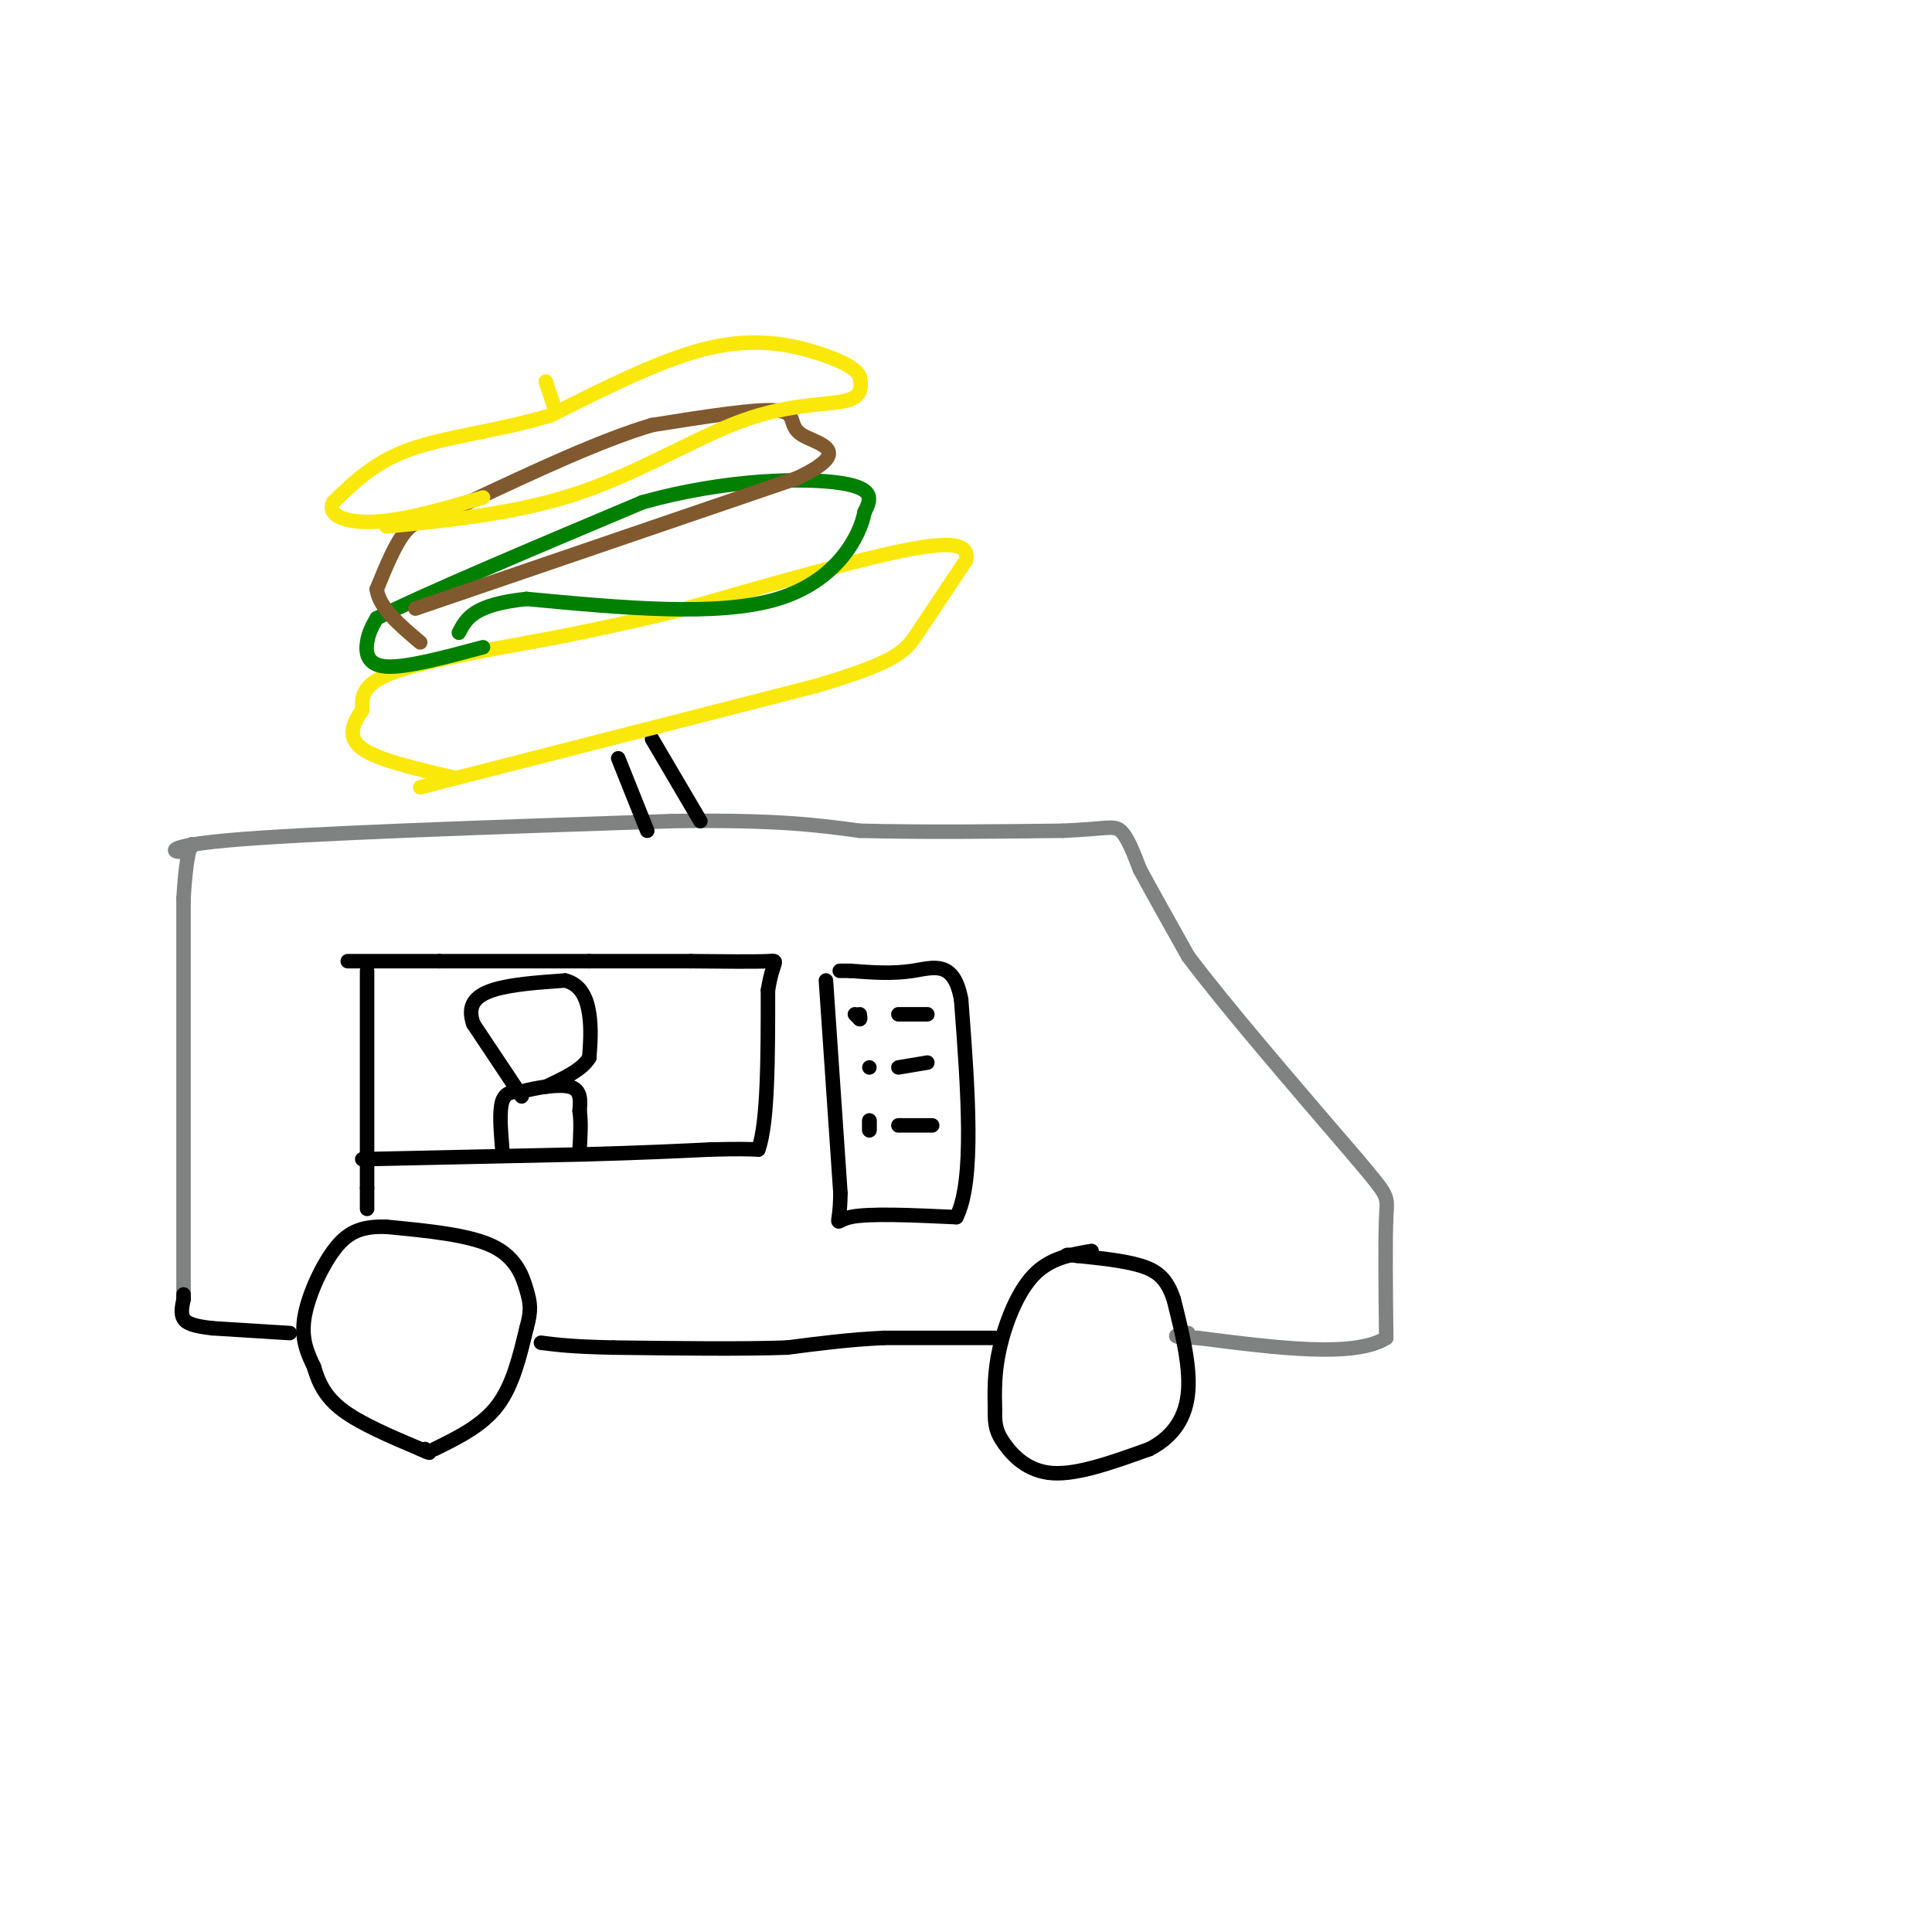 <svg viewBox='0 0 400 400' version='1.1' xmlns='http://www.w3.org/2000/svg' xmlns:xlink='http://www.w3.org/1999/xlink'><g fill='none' stroke='#808282' stroke-width='3' stroke-linecap='round' stroke-linejoin='round'><path d='M38,268c0.000,0.000 0.000,-82.000 0,-82'/><path d='M38,186c0.845,-14.881 2.958,-11.083 1,-10c-1.958,1.083 -7.988,-0.548 8,-2c15.988,-1.452 53.994,-2.726 92,-4'/><path d='M139,170c21.833,-0.333 30.417,0.833 39,2'/><path d='M178,172c13.500,0.333 27.750,0.167 42,0'/><path d='M220,172c9.022,-0.356 10.578,-1.244 12,0c1.422,1.244 2.711,4.622 4,8'/><path d='M236,180c2.333,4.333 6.167,11.167 10,18'/><path d='M246,198c7.500,10.000 21.250,26.000 35,42'/><path d='M281,240c6.778,8.089 6.222,7.311 6,12c-0.222,4.689 -0.111,14.844 0,25'/><path d='M287,277c-6.500,4.167 -22.750,2.083 -39,0'/><path d='M248,277c-6.833,-0.167 -4.417,-0.583 -2,-1'/></g>
<g fill='none' stroke='#000000' stroke-width='3' stroke-linecap='round' stroke-linejoin='round'><path d='M226,259c-4.311,0.733 -8.622,1.467 -12,5c-3.378,3.533 -5.822,9.867 -7,15c-1.178,5.133 -1.089,9.067 -1,13'/><path d='M206,292c-0.060,3.179 0.292,4.625 2,7c1.708,2.375 4.774,5.679 10,6c5.226,0.321 12.613,-2.339 20,-5'/><path d='M238,300c5.022,-2.600 7.578,-6.600 8,-12c0.422,-5.400 -1.289,-12.200 -3,-19'/><path d='M243,269c-1.444,-4.422 -3.556,-5.978 -7,-7c-3.444,-1.022 -8.222,-1.511 -13,-2'/><path d='M223,260c-2.500,-0.333 -2.250,-0.167 -2,0'/><path d='M206,277c0.000,0.000 -23.000,0.000 -23,0'/><path d='M183,277c-7.167,0.333 -13.583,1.167 -20,2'/><path d='M163,279c-9.333,0.333 -22.667,0.167 -36,0'/><path d='M127,279c-8.500,-0.167 -11.750,-0.583 -15,-1'/><path d='M90,300c4.917,-2.417 9.833,-4.833 13,-9c3.167,-4.167 4.583,-10.083 6,-16'/><path d='M109,275c1.083,-3.798 0.792,-5.292 0,-8c-0.792,-2.708 -2.083,-6.631 -7,-9c-4.917,-2.369 -13.458,-3.185 -22,-4'/><path d='M80,254c-5.512,-0.202 -8.292,1.292 -11,5c-2.708,3.708 -5.345,9.631 -6,14c-0.655,4.369 0.673,7.185 2,10'/><path d='M65,283c0.933,3.200 2.267,6.200 6,9c3.733,2.800 9.867,5.400 16,8'/><path d='M87,300c2.833,1.333 1.917,0.667 1,0'/><path d='M60,276c0.000,0.000 -16.000,-1.000 -16,-1'/><path d='M44,275c-3.822,-0.422 -5.378,-0.978 -6,-2c-0.622,-1.022 -0.311,-2.511 0,-4'/><path d='M38,269c0.000,-0.833 0.000,-0.917 0,-1'/><path d='M76,201c0.000,0.000 0.000,45.000 0,45'/><path d='M76,246c0.000,7.500 0.000,3.750 0,0'/><path d='M75,240c0.000,0.000 46.000,-1.000 46,-1'/><path d='M121,239c12.000,-0.333 19.000,-0.667 26,-1'/><path d='M147,238c6.000,-0.167 8.000,-0.083 10,0'/><path d='M157,238c2.000,-5.500 2.000,-19.250 2,-33'/><path d='M159,205c1.022,-6.467 2.578,-6.133 0,-6c-2.578,0.133 -9.289,0.067 -16,0'/><path d='M143,199c-6.167,0.000 -13.583,0.000 -21,0'/><path d='M122,199c-8.667,0.000 -19.833,0.000 -31,0'/><path d='M91,199c-8.333,0.000 -13.667,0.000 -19,0'/><path d='M171,203c0.000,0.000 3.000,44.000 3,44'/><path d='M174,247c-0.067,7.956 -1.733,5.844 2,5c3.733,-0.844 12.867,-0.422 22,0'/><path d='M198,252c3.833,-7.500 2.417,-26.250 1,-45'/><path d='M199,207c-1.489,-8.333 -5.711,-6.667 -10,-6c-4.289,0.667 -8.644,0.333 -13,0'/><path d='M176,201c-2.500,0.000 -2.250,0.000 -2,0'/><path d='M177,210c0.000,0.000 1.000,1.000 1,1'/><path d='M178,211c0.167,0.000 0.083,-0.500 0,-1'/><path d='M186,210c0.000,0.000 6.000,0.000 6,0'/><path d='M180,221c0.000,0.000 0.000,0.000 0,0'/><path d='M186,221c0.000,0.000 6.000,-1.000 6,-1'/><path d='M180,234c0.000,0.000 0.000,-2.000 0,-2'/><path d='M180,232c0.000,0.000 0.000,1.000 0,2'/><path d='M186,233c0.000,0.000 7.000,0.000 7,0'/><path d='M104,238c-0.333,-4.000 -0.667,-8.000 0,-10c0.667,-2.000 2.333,-2.000 4,-2'/><path d='M108,226c2.756,-0.756 7.644,-1.644 10,-1c2.356,0.644 2.178,2.822 2,5'/><path d='M120,230c0.333,2.167 0.167,5.083 0,8'/><path d='M108,227c0.000,0.000 -10.000,-15.000 -10,-15'/><path d='M98,212c-1.333,-3.800 0.333,-5.800 4,-7c3.667,-1.200 9.333,-1.600 15,-2'/><path d='M117,203c3.444,0.844 4.556,3.956 5,7c0.444,3.044 0.222,6.022 0,9'/><path d='M122,219c-1.500,2.500 -5.250,4.250 -9,6'/><path d='M134,172c0.000,0.000 -6.000,-15.000 -6,-15'/><path d='M145,170c0.000,0.000 -10.000,-17.000 -10,-17'/></g>
<g fill='none' stroke='#fae80b' stroke-width='3' stroke-linecap='round' stroke-linejoin='round'><path d='M87,163c0.000,0.000 82.000,-21.000 82,-21'/><path d='M169,142c16.978,-5.044 18.422,-7.156 21,-11c2.578,-3.844 6.289,-9.422 10,-15'/><path d='M200,116c0.667,-3.311 -2.667,-4.089 -13,-2c-10.333,2.089 -27.667,7.044 -45,12'/><path d='M142,126c-12.000,3.000 -19.500,4.500 -27,6'/><path d='M115,132c-11.222,2.133 -25.778,4.467 -33,7c-7.222,2.533 -7.111,5.267 -7,8'/><path d='M75,147c-1.933,2.756 -3.267,5.644 0,8c3.267,2.356 11.133,4.178 19,6'/></g>
<g fill='none' stroke='#008000' stroke-width='3' stroke-linecap='round' stroke-linejoin='round'><path d='M100,134c-7.956,2.133 -15.911,4.267 -20,4c-4.089,-0.267 -4.311,-2.933 -4,-5c0.311,-2.067 1.156,-3.533 2,-5'/><path d='M78,128c9.500,-4.833 32.250,-14.417 55,-24'/><path d='M133,104c17.444,-4.889 33.556,-5.111 41,-4c7.444,1.111 6.222,3.556 5,6'/><path d='M179,106c-0.911,4.933 -5.689,14.267 -18,18c-12.311,3.733 -32.156,1.867 -52,0'/><path d='M109,124c-11.000,1.167 -12.500,4.083 -14,7'/></g>
<g fill='none' stroke='#81592f' stroke-width='3' stroke-linecap='round' stroke-linejoin='round'><path d='M86,126c0.000,0.000 79.000,-27.000 79,-27'/><path d='M165,99c12.440,-5.881 4.042,-7.083 1,-9c-3.042,-1.917 -0.726,-4.548 -5,-5c-4.274,-0.452 -15.137,1.274 -26,3'/><path d='M135,88c-10.667,3.167 -24.333,9.583 -38,16'/><path d='M97,104c-8.533,3.289 -10.867,3.511 -13,6c-2.133,2.489 -4.067,7.244 -6,12'/><path d='M78,122c0.500,3.833 4.750,7.417 9,11'/></g>
<g fill='none' stroke='#fae80b' stroke-width='3' stroke-linecap='round' stroke-linejoin='round'><path d='M80,109c13.667,-1.351 27.333,-2.702 40,-7c12.667,-4.298 24.333,-11.542 34,-15c9.667,-3.458 17.333,-3.131 21,-4c3.667,-0.869 3.333,-2.935 3,-5'/><path d='M178,78c-0.655,-1.679 -3.792,-3.375 -9,-5c-5.208,-1.625 -12.488,-3.179 -22,-1c-9.512,2.179 -21.256,8.089 -33,14'/><path d='M114,86c-10.867,3.244 -21.533,4.356 -29,7c-7.467,2.644 -11.733,6.822 -16,11'/><path d='M69,104c-1.467,2.822 2.867,4.378 9,4c6.133,-0.378 14.067,-2.689 22,-5'/><path d='M113,79c0.000,0.000 2.000,6.000 2,6'/></g>
</svg>
